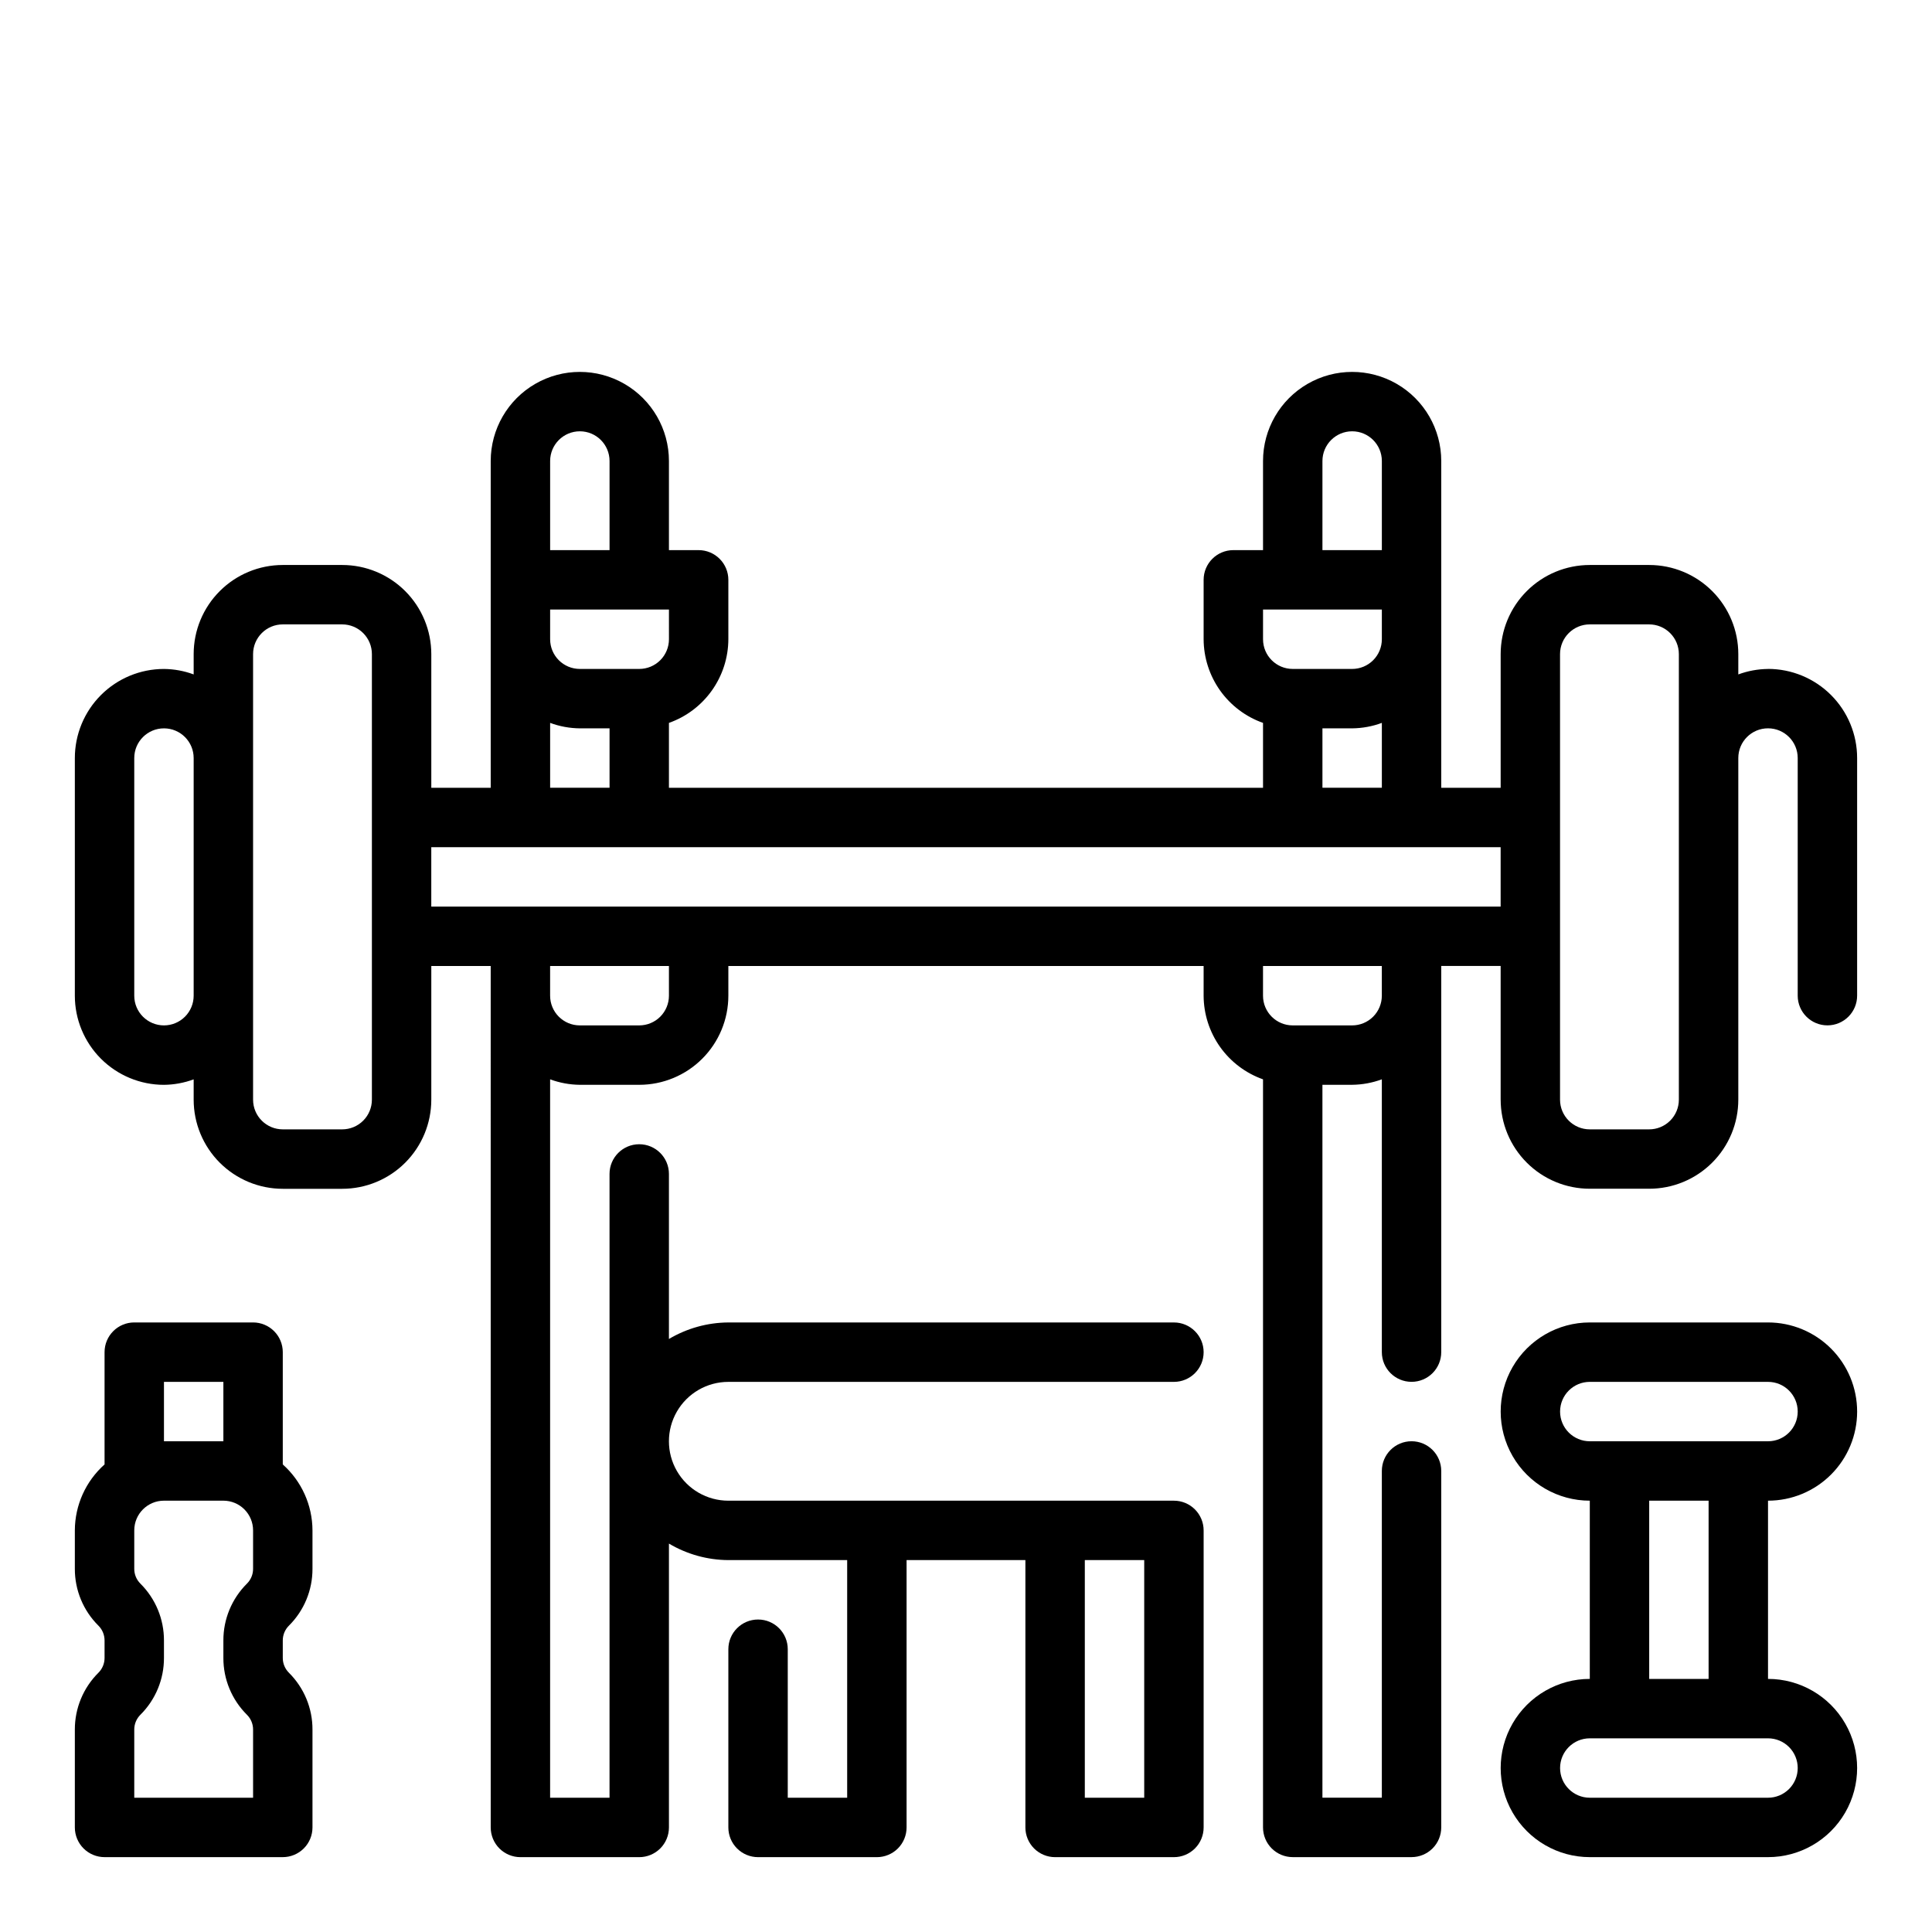 <?xml version="1.0" encoding="UTF-8"?>
<!-- Uploaded to: SVG Repo, www.svgrepo.com, Generator: SVG Repo Mixer Tools -->
<svg fill="#000000" width="800px" height="800px" version="1.1" viewBox="144 144 512 512" xmlns="http://www.w3.org/2000/svg">
 <g>
  <path d="m612.54 321.28c-2.688 0.027-5.352 0.516-7.871 1.449v-5.383c0-6.266-2.488-12.273-6.918-16.699-4.43-4.43-10.434-6.918-16.699-6.918h-15.742c-6.266 0-12.273 2.488-16.699 6.918-4.43 4.426-6.918 10.434-6.918 16.699v35.422h-15.746v-86.59c0-8.438-4.5-16.234-11.805-20.453-7.309-4.219-16.312-4.219-23.617 0-7.309 4.219-11.809 12.016-11.809 20.453v23.617l-7.871-0.004c-4.348 0-7.871 3.527-7.871 7.875v15.742c0.02 4.867 1.543 9.609 4.359 13.578 2.82 3.965 6.793 6.969 11.383 8.59v17.191h-157.44v-17.191c4.59-1.621 8.566-4.625 11.383-8.59 2.82-3.969 4.344-8.711 4.363-13.578v-15.742c0-2.09-0.832-4.094-2.309-5.566-1.473-1.477-3.477-2.309-5.566-2.309h-7.871v-23.613c0-8.438-4.5-16.234-11.809-20.453-7.305-4.219-16.309-4.219-23.613 0-7.309 4.219-11.809 12.016-11.809 20.453v86.59h-15.746v-35.422c0-6.266-2.488-12.273-6.914-16.699-4.43-4.43-10.438-6.918-16.699-6.918h-15.746c-6.262 0-12.27 2.488-16.699 6.918-4.43 4.426-6.918 10.434-6.918 16.699v5.383c-2.519-0.934-5.184-1.422-7.871-1.449-6.262 0-12.27 2.488-16.699 6.918-4.43 4.43-6.918 10.438-6.918 16.699v62.977c0 6.262 2.488 12.27 6.918 16.699 4.43 4.43 10.438 6.918 16.699 6.918 2.688-0.027 5.352-0.52 7.871-1.449v5.383c0 6.266 2.488 12.27 6.918 16.699 4.43 4.43 10.438 6.918 16.699 6.918h15.746c6.262 0 12.27-2.488 16.699-6.918 4.426-4.43 6.914-10.434 6.914-16.699v-35.422h15.742l0.004 228.29c0 2.086 0.828 4.09 2.305 5.566 1.477 1.473 3.481 2.305 5.566 2.305h31.488c2.086 0 4.09-0.832 5.566-2.305 1.477-1.477 2.305-3.481 2.305-5.566v-75.227c4.766 2.832 10.199 4.344 15.746 4.375h31.488v62.977h-15.746v-39.359c0-4.348-3.523-7.871-7.871-7.871-4.348 0-7.871 3.523-7.871 7.871v47.234c0 2.086 0.828 4.09 2.305 5.566 1.477 1.473 3.477 2.305 5.566 2.305h31.488c2.086 0 4.09-0.832 5.566-2.305 1.477-1.477 2.305-3.481 2.305-5.566v-70.852h31.488v70.852c0 2.086 0.828 4.09 2.305 5.566 1.477 1.473 3.481 2.305 5.566 2.305h31.488c2.09 0 4.09-0.832 5.566-2.305 1.477-1.477 2.309-3.481 2.309-5.566v-78.723c0-2.086-0.832-4.09-2.309-5.566-1.477-1.477-3.477-2.305-5.566-2.305h-118.08c-5.625 0-10.824-3-13.637-7.871-2.812-4.871-2.812-10.875 0-15.746s8.012-7.871 13.637-7.871h118.08c4.348 0 7.875-3.523 7.875-7.871 0-4.348-3.527-7.875-7.875-7.875h-118.08c-5.547 0.035-10.98 1.547-15.746 4.379v-43.738c0-4.348-3.523-7.871-7.871-7.871s-7.871 3.523-7.871 7.871v165.31h-15.746v-190.38c2.523 0.93 5.184 1.422 7.875 1.449h15.742c6.262 0 12.27-2.488 16.699-6.918 4.43-4.43 6.918-10.438 6.918-16.699v-7.871h125.95v7.871c0.02 4.867 1.543 9.609 4.359 13.578 2.82 3.965 6.793 6.965 11.383 8.59v198.25c0 2.086 0.828 4.09 2.305 5.566 1.477 1.473 3.481 2.305 5.566 2.305h31.488c2.09 0 4.09-0.832 5.566-2.305 1.477-1.477 2.305-3.481 2.305-5.566v-94.465c0-4.348-3.523-7.875-7.871-7.875s-7.871 3.527-7.871 7.875v86.59h-15.746v-188.93h7.875c2.688-0.027 5.352-0.52 7.871-1.449v72.297c0 4.348 3.523 7.871 7.871 7.871s7.871-3.523 7.871-7.871v-102.34h15.742v35.426l0.004-0.004c0 6.266 2.488 12.27 6.918 16.699 4.426 4.43 10.434 6.918 16.699 6.918h15.742c6.266 0 12.27-2.488 16.699-6.918 4.43-4.43 6.918-10.434 6.918-16.699v-90.527c0-4.348 3.523-7.871 7.871-7.871 4.348 0 7.871 3.523 7.871 7.871v62.977c0 4.348 3.527 7.871 7.875 7.871 4.348 0 7.871-3.523 7.871-7.871v-62.977c0-6.262-2.488-12.27-6.918-16.699-4.43-4.43-10.438-6.918-16.699-6.918zm-165.31 236.16v62.977h-15.742v-62.977zm47.23-291.27v0.004c0-4.348 3.527-7.875 7.875-7.875 4.348 0 7.871 3.527 7.871 7.875v23.617l-15.746-0.004zm-15.742 39.359h31.488v7.875c0 2.086-0.828 4.09-2.305 5.566-1.477 1.477-3.481 2.305-5.566 2.305h-15.746c-4.348 0-7.871-3.523-7.871-7.871zm15.742 31.488h7.871l0.004 0.004c2.688-0.027 5.352-0.516 7.871-1.449v17.191h-15.746zm-173.18-23.613c0 2.086-0.828 4.09-2.305 5.566-1.477 1.477-3.481 2.305-5.566 2.305h-15.742c-4.348 0-7.875-3.523-7.875-7.871v-7.871h31.488zm-31.488-47.23c0-4.348 3.527-7.875 7.875-7.875 4.348 0 7.871 3.527 7.871 7.875v23.617l-15.746-0.004zm0 69.398c2.523 0.934 5.184 1.422 7.875 1.449h7.871v15.742h-15.746zm-102.34 80.168c-4.348 0-7.871-3.523-7.871-7.871v-62.977c0-4.348 3.523-7.871 7.871-7.871s7.871 3.523 7.871 7.871v62.977c0 2.086-0.828 4.09-2.305 5.566-1.477 1.477-3.477 2.305-5.566 2.305zm55.105 19.68c0 2.09-0.828 4.09-2.305 5.566-1.477 1.477-3.481 2.305-5.566 2.305h-15.746c-4.348 0-7.871-3.523-7.871-7.871v-118.08 0.004c0-4.348 3.523-7.875 7.871-7.875h15.746c2.086 0 4.09 0.832 5.566 2.309 1.477 1.477 2.305 3.477 2.305 5.566zm78.719-27.551c0 2.086-0.828 4.09-2.305 5.566-1.477 1.477-3.481 2.305-5.566 2.305h-15.742c-4.348 0-7.875-3.523-7.875-7.871v-7.871h31.488zm181.05 7.871h-15.742c-4.348 0-7.871-3.523-7.871-7.871v-7.871h31.488v7.871c0 2.086-0.828 4.09-2.305 5.566-1.477 1.477-3.481 2.305-5.566 2.305zm-244.03-31.488v-15.742h283.39v15.742zm330.62 51.168c0 2.09-0.828 4.09-2.305 5.566-1.477 1.477-3.477 2.305-5.566 2.305h-15.742c-4.348 0-7.875-3.523-7.875-7.871v-118.08 0.004c0-4.348 3.527-7.875 7.875-7.875h15.742c2.09 0 4.09 0.832 5.566 2.309 1.477 1.477 2.305 3.477 2.305 5.566z"/>
  <path d="m636.16 518.08c0-6.262-2.488-12.27-6.918-16.699-4.43-4.43-10.438-6.918-16.699-6.918h-47.23c-8.438 0-16.234 4.504-20.453 11.809-4.219 7.309-4.219 16.309 0 23.617 4.219 7.309 12.016 11.809 20.453 11.809v47.23c-8.438 0-16.234 4.504-20.453 11.809-4.219 7.309-4.219 16.309 0 23.617 4.219 7.305 12.016 11.809 20.453 11.809h47.23c8.438 0 16.234-4.504 20.453-11.809 4.219-7.309 4.219-16.309 0-23.617-4.219-7.305-12.016-11.809-20.453-11.809v-47.23c6.262 0 12.27-2.488 16.699-6.918 4.43-4.43 6.918-10.434 6.918-16.699zm-78.723 0c0-4.348 3.527-7.871 7.875-7.871h47.23c4.348 0 7.871 3.523 7.871 7.871s-3.523 7.871-7.871 7.871h-47.23c-4.348 0-7.875-3.523-7.875-7.871zm62.977 94.465c0 2.09-0.828 4.09-2.305 5.566s-3.477 2.305-5.566 2.305h-47.23c-4.348 0-7.875-3.523-7.875-7.871 0-4.348 3.527-7.871 7.875-7.871h47.23c2.09 0 4.09 0.828 5.566 2.305 1.477 1.477 2.305 3.481 2.305 5.566zm-23.617-23.617h-15.742v-47.23h15.742z"/>
  <path d="m218.94 532.09v-29.754c0-2.09-0.828-4.09-2.305-5.566-1.477-1.477-3.481-2.309-5.566-2.309h-31.488c-4.348 0-7.871 3.527-7.871 7.875v29.758-0.004c-4.988 4.441-7.852 10.797-7.875 17.477v10.18c-0.016 5.656 2.231 11.082 6.246 15.066 1.047 1.039 1.633 2.457 1.629 3.938v4.613c0.004 1.477-0.582 2.894-1.629 3.934-4.016 3.984-6.262 9.414-6.246 15.066v25.926c0 2.086 0.832 4.09 2.309 5.566 1.477 1.473 3.477 2.305 5.566 2.305h47.23c2.09 0 4.09-0.832 5.566-2.305 1.477-1.477 2.305-3.481 2.305-5.566v-25.926c0.02-5.652-2.231-11.082-6.242-15.066-1.047-1.039-1.637-2.457-1.629-3.934v-4.613c-0.008-1.48 0.582-2.898 1.629-3.938 4.012-3.984 6.262-9.41 6.242-15.066v-10.18c-0.02-6.68-2.883-13.035-7.871-17.477zm-31.488-21.883h15.746v15.742h-15.746zm23.617 49.539c0.008 1.477-0.582 2.894-1.629 3.934-4.012 3.988-6.262 9.414-6.242 15.07v4.613c-0.02 5.652 2.231 11.078 6.242 15.066 1.047 1.039 1.637 2.457 1.629 3.934v18.051h-31.488v-18.051c-0.008-1.477 0.582-2.894 1.629-3.934 4.012-3.988 6.262-9.414 6.242-15.066v-4.613c0.02-5.656-2.231-11.082-6.242-15.07-1.047-1.039-1.637-2.457-1.629-3.934v-10.18c0-4.348 3.523-7.871 7.871-7.871h15.746c2.086 0 4.09 0.828 5.566 2.305s2.305 3.481 2.305 5.566z"/>
 </g>
</svg>